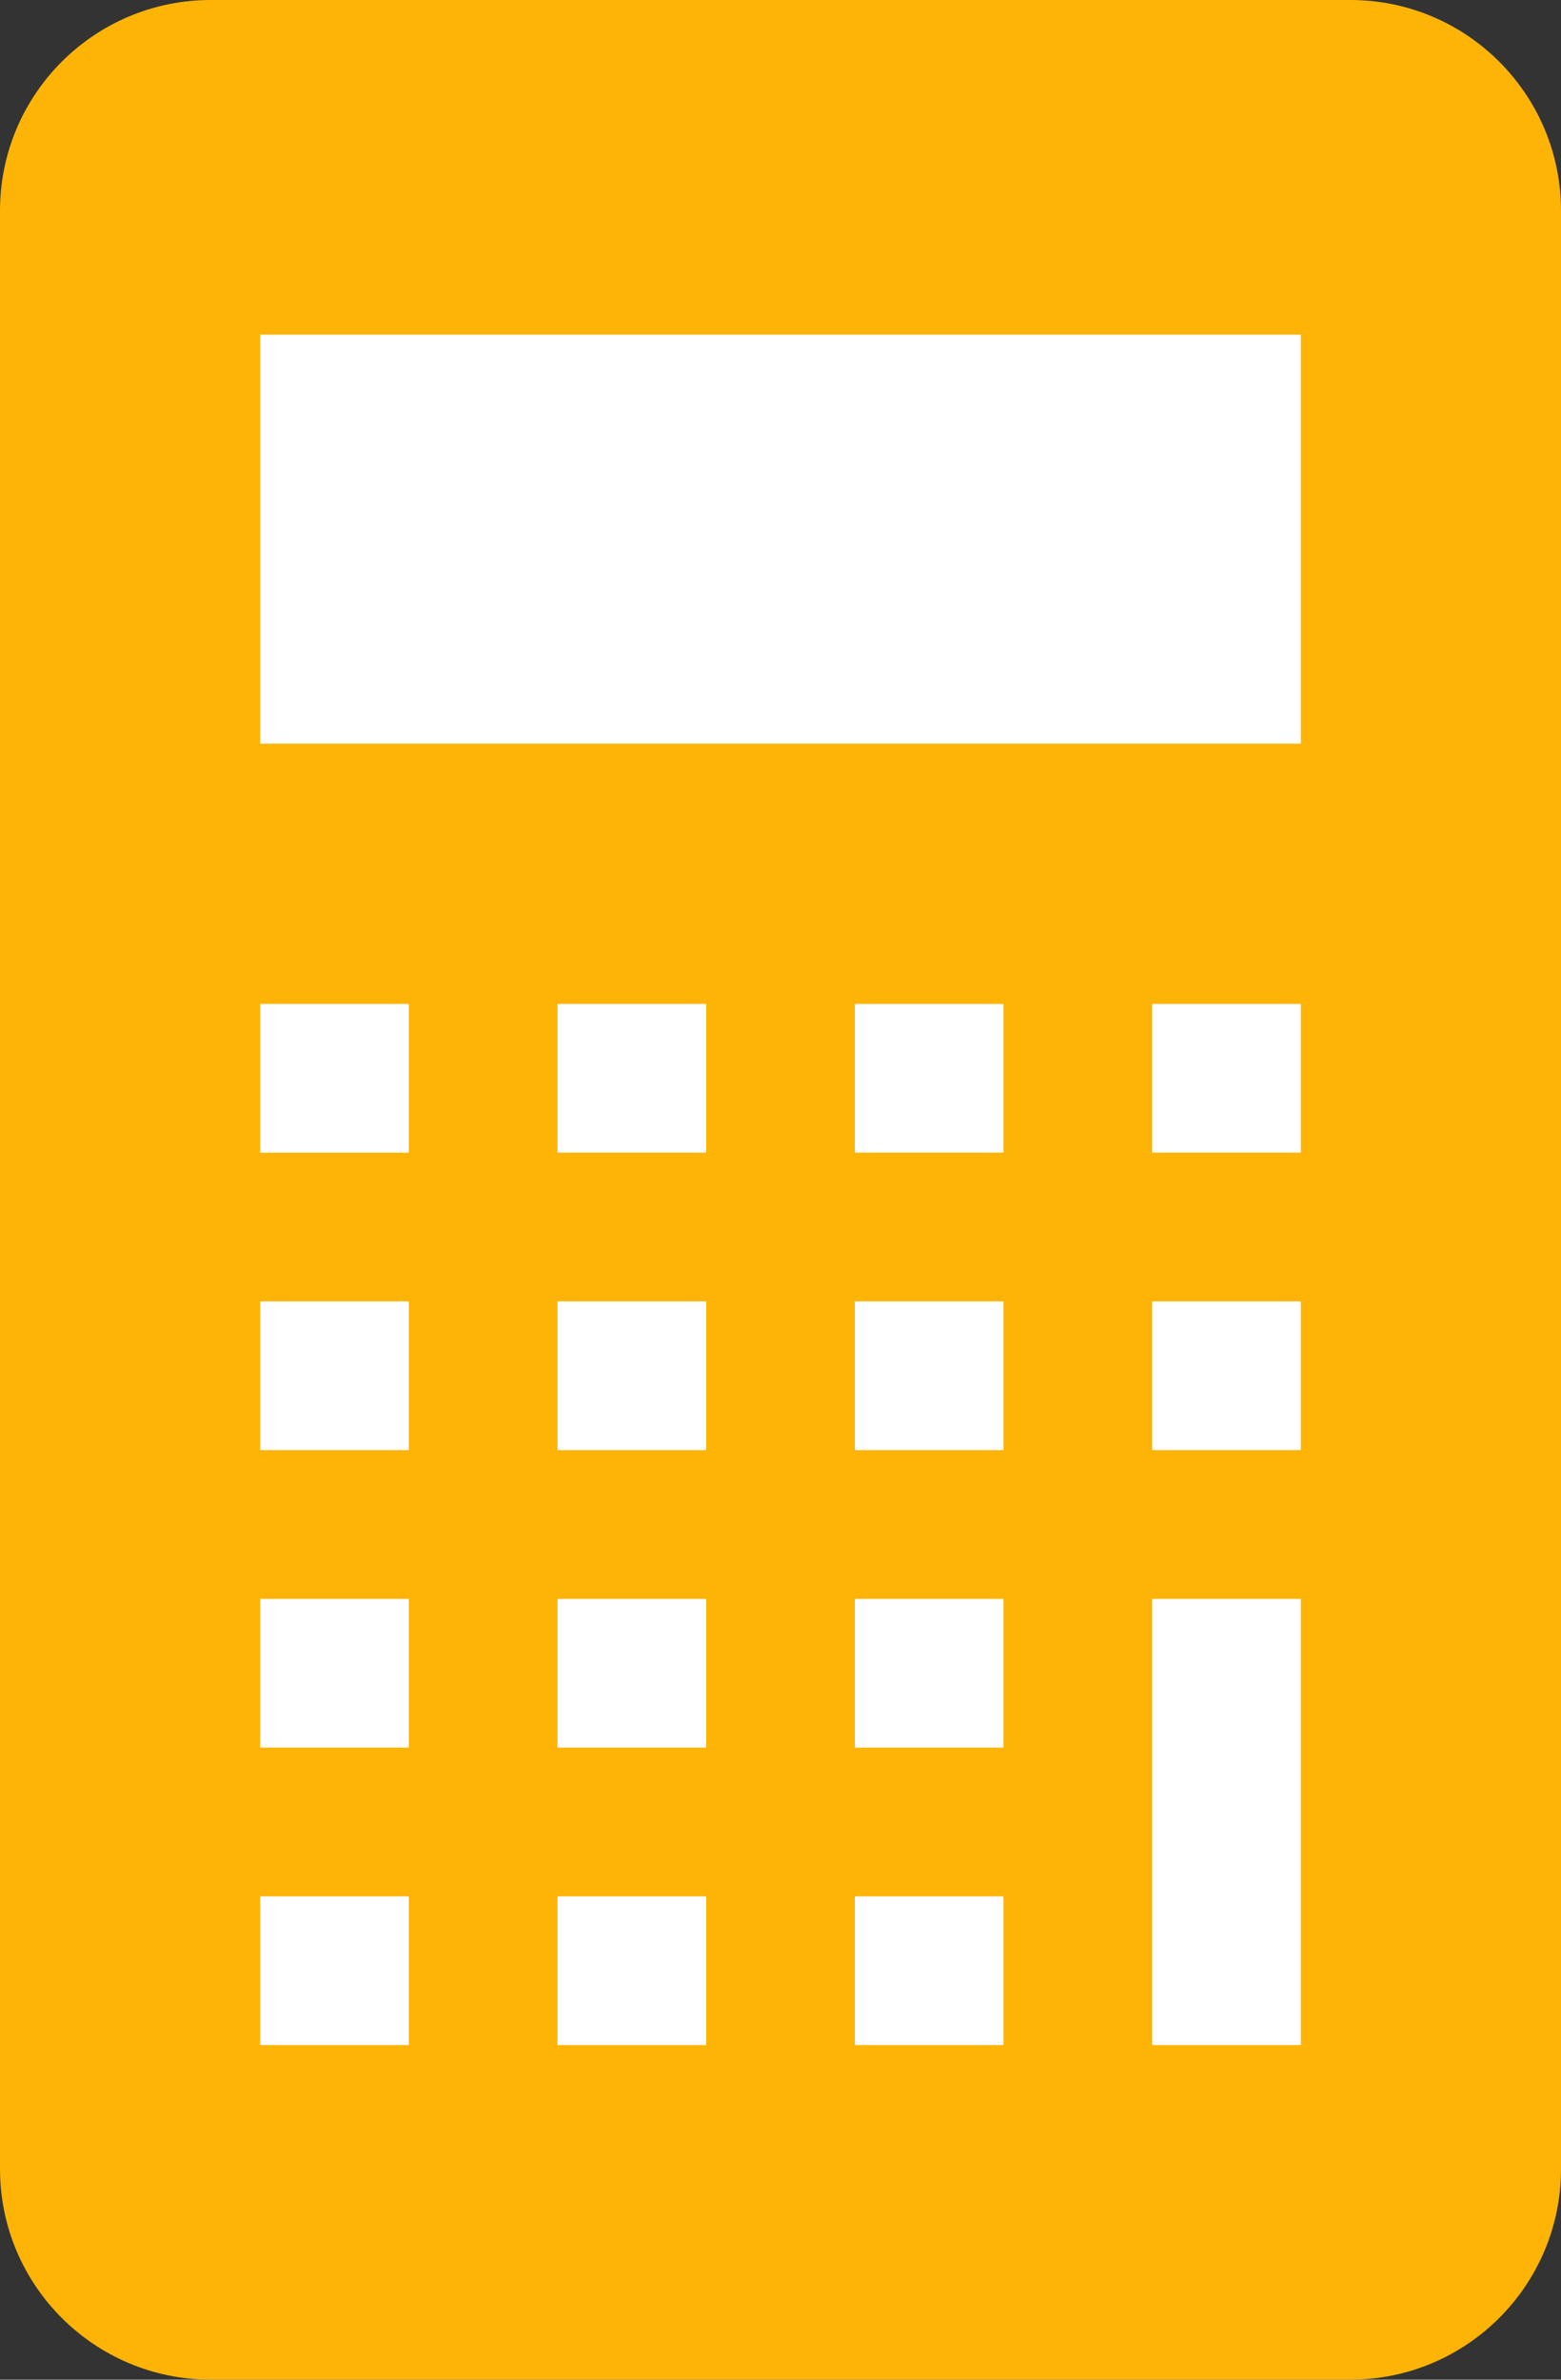 <?xml version="1.0" encoding="UTF-8"?><svg id="_レイヤー_2" xmlns="http://www.w3.org/2000/svg" viewBox="0 0 336 512"><rect x="0" y="0" width="336" height="512" fill="#333333" stroke="none"/><defs><style>.cls-1{fill:#fff;}.cls-2{fill:#fdb406;}</style></defs><g id="_2"><rect class="cls-1" x="42.5" y="61.97" width="242.49" height="387.36"/><path class="cls-2" d="m290.66,0H45.36C20.31,0,0,20.31,0,45.34v421.31c0,25.03,20.31,45.34,45.36,45.34h245.3c25.03,0,45.34-20.31,45.34-45.34V45.34c0-25.03-20.31-45.34-45.34-45.34ZM88,440h-32v-32h32v32Zm0-64h-32v-32h32v32Zm0-64h-32v-32h32v32Zm0-64h-32v-32h32v32Zm64,192h-32v-32h32v32Zm0-64h-32v-32h32v32Zm0-64h-32v-32h32v32Zm0-64h-32v-32h32v32Zm64,192h-32v-32h32v32Zm0-64h-32v-32h32v32Zm0-64h-32v-32h32v32Zm0-64h-32v-32h32v32Zm64,192h-32v-96h32v96Zm0-128h-32v-32h32v32Zm0-64h-32v-32h32v32Zm0-88H56v-88h224v88Z"/></g></svg>